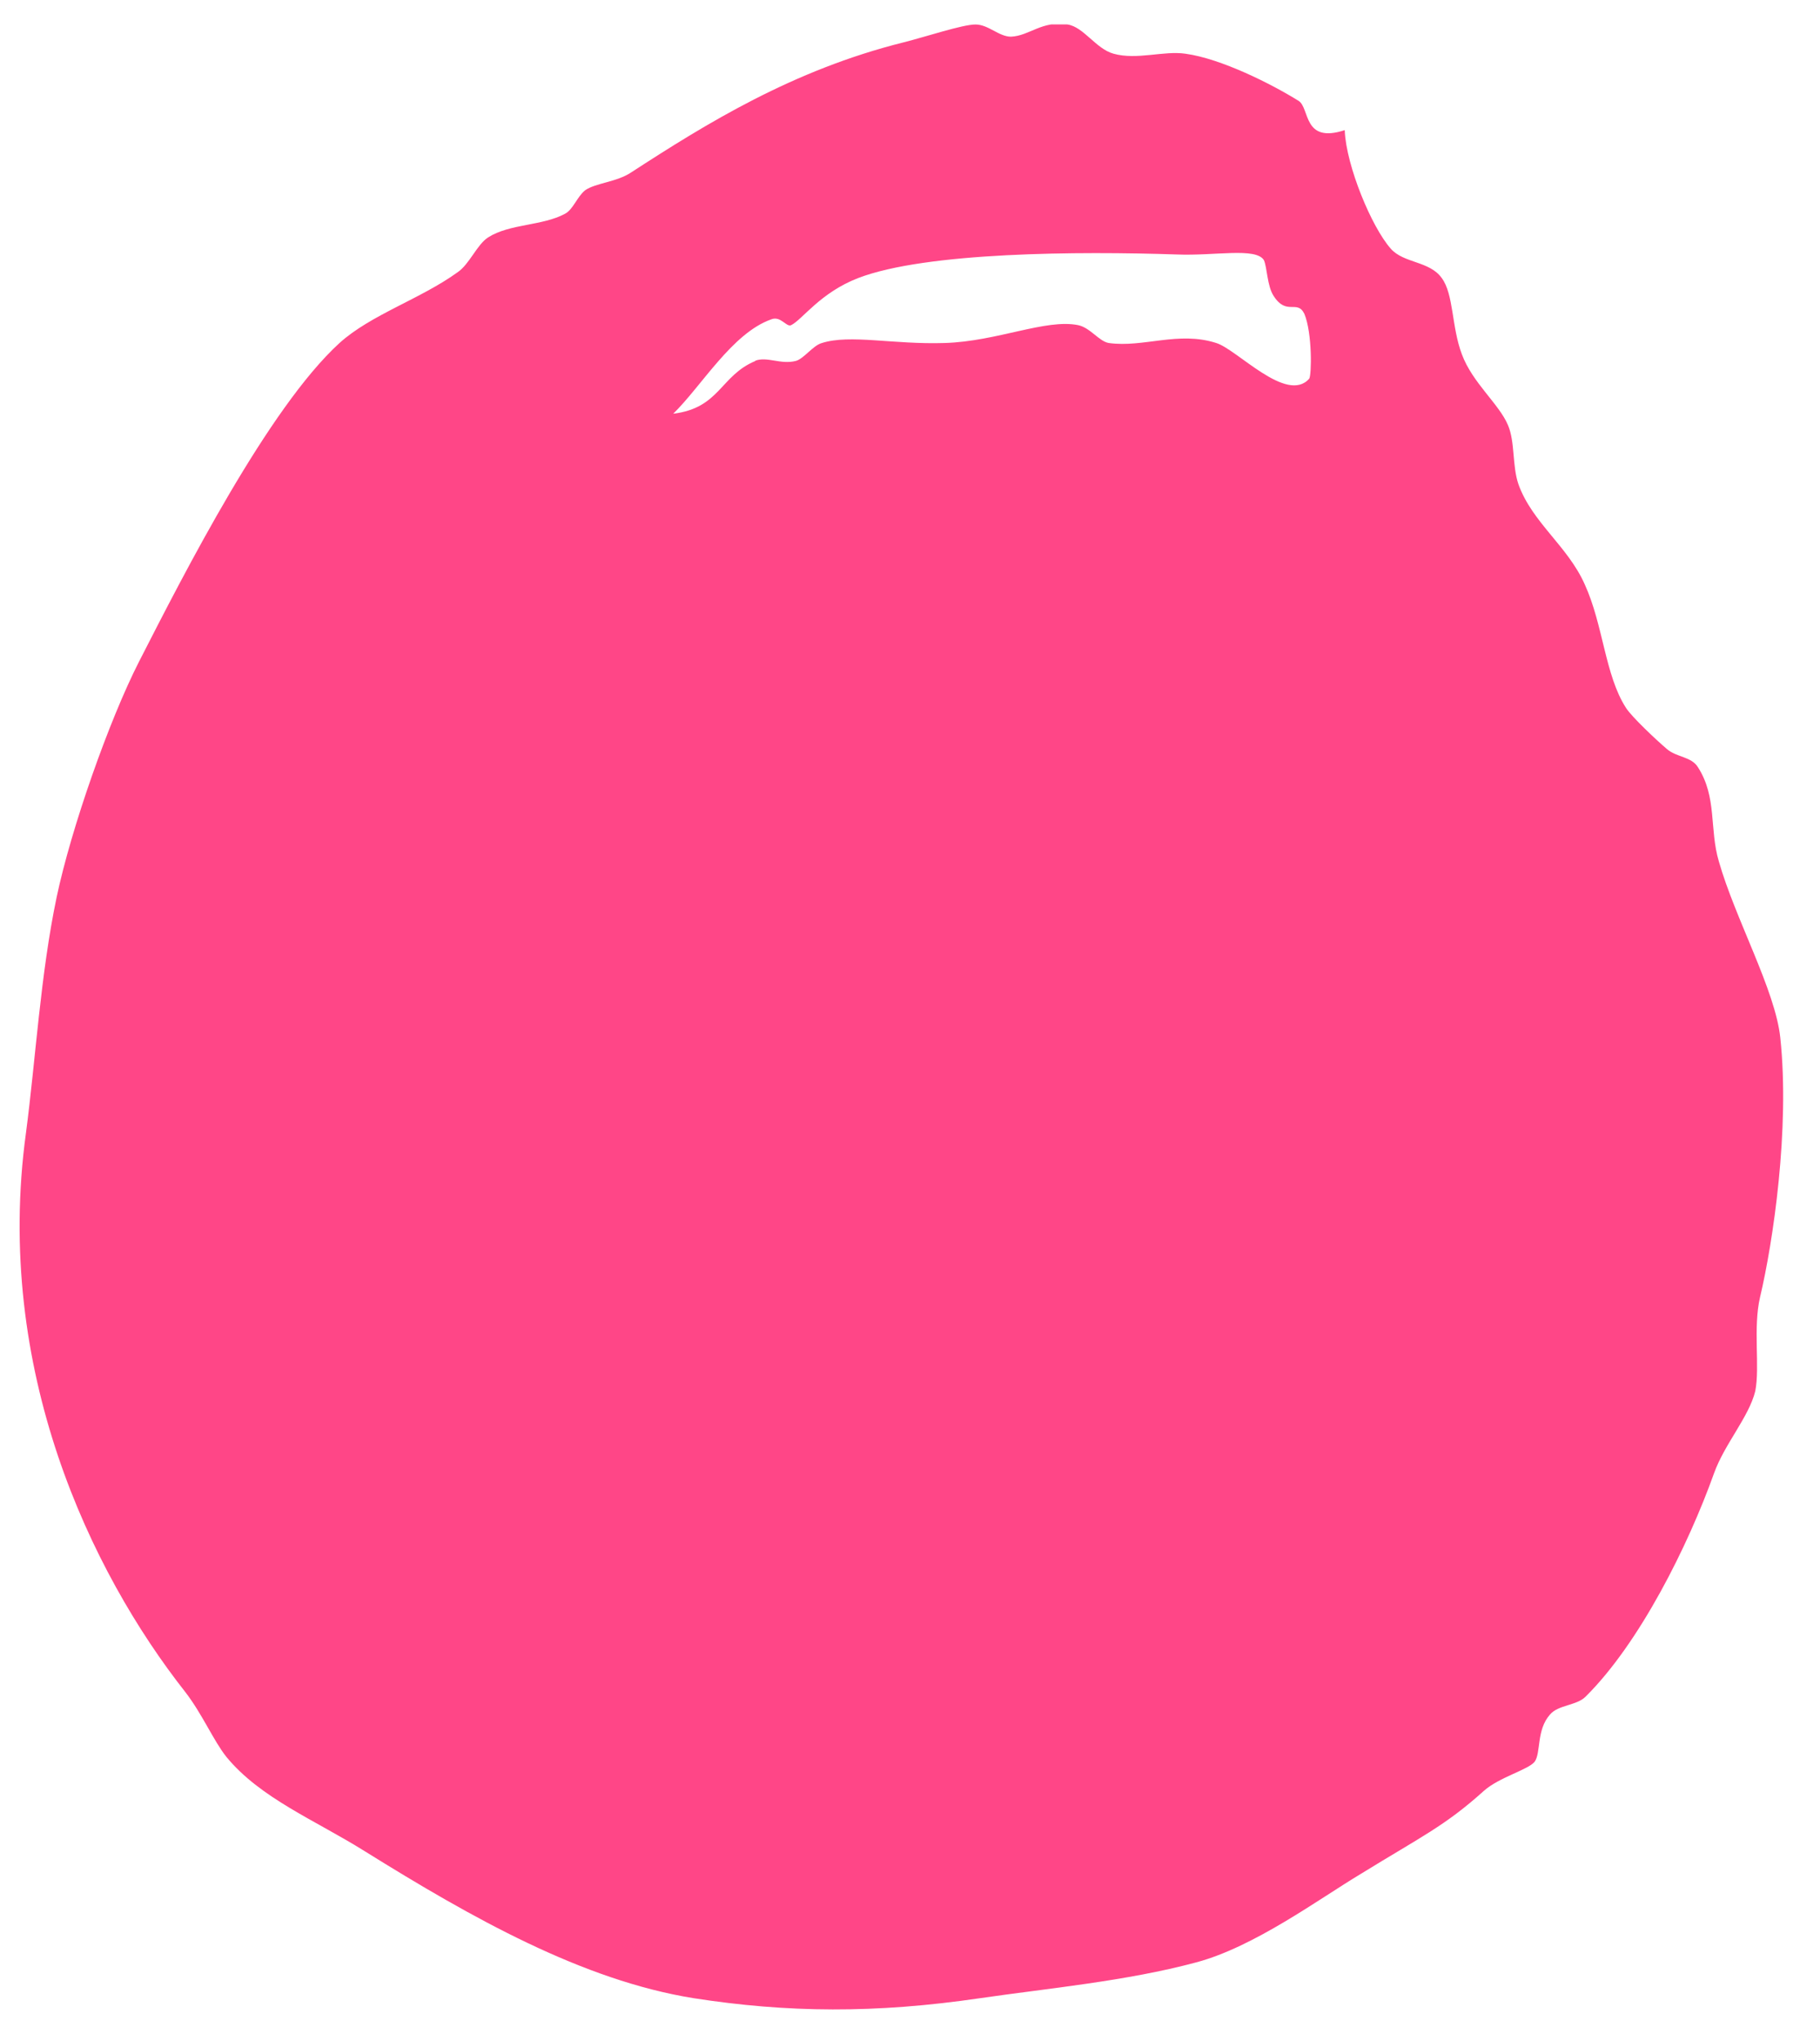 <svg width="33" height="37" viewBox="0 0 33 37" fill="none" xmlns="http://www.w3.org/2000/svg">
<g clip-path="url(#clip0_3818_54940)">
<path fill-rule="evenodd" clip-rule="evenodd" d="M24.383 2.374C24.412 3.007 24.866 4.112 25.218 4.509C25.452 4.775 25.921 4.73 26.141 5.04C26.361 5.334 26.317 5.924 26.507 6.424C26.698 6.94 27.181 7.323 27.342 7.706C27.474 8.015 27.416 8.442 27.533 8.781C27.782 9.473 28.427 9.901 28.734 10.593C29.071 11.329 29.101 12.243 29.482 12.832C29.584 12.994 30.038 13.421 30.229 13.583C30.405 13.73 30.668 13.716 30.786 13.907C31.137 14.452 30.991 15.027 31.166 15.616C31.459 16.647 32.192 17.958 32.28 18.812C32.456 20.462 32.148 22.524 31.914 23.511C31.782 24.071 31.914 24.778 31.826 25.22C31.709 25.691 31.269 26.177 31.079 26.707C30.61 28.018 29.731 29.786 28.749 30.758C28.588 30.92 28.251 30.905 28.104 31.082C27.855 31.362 27.943 31.775 27.826 31.937C27.709 32.084 27.181 32.217 26.903 32.467C26.2 33.1 25.775 33.292 24.676 33.969C23.914 34.426 22.742 35.295 21.687 35.575C20.427 35.914 18.991 36.046 17.775 36.223C15.87 36.503 14.273 36.488 12.573 36.223C10.566 35.899 8.573 34.779 6.61 33.557C5.716 32.997 4.72 32.599 4.104 31.848C3.87 31.554 3.665 31.067 3.357 30.67C1.643 28.49 -0.116 24.822 0.471 20.536C0.646 19.21 0.734 17.663 1.027 16.264C1.291 15.012 1.98 13.053 2.522 11.992C3.342 10.387 4.866 7.396 6.156 6.218C6.727 5.703 7.621 5.423 8.295 4.937C8.514 4.789 8.646 4.436 8.851 4.303C9.247 4.053 9.833 4.097 10.243 3.876C10.39 3.802 10.463 3.567 10.61 3.449C10.8 3.316 11.181 3.302 11.445 3.125C12.807 2.241 14.375 1.269 16.383 0.768C16.793 0.665 17.452 0.444 17.687 0.444C17.921 0.444 18.112 0.665 18.331 0.665C18.668 0.65 18.888 0.37 19.357 0.444C19.65 0.488 19.87 0.886 20.192 0.974C20.617 1.092 21.101 0.915 21.496 0.974C22.141 1.063 23.049 1.519 23.547 1.829C23.753 1.961 23.621 2.609 24.383 2.359V2.374ZM13.687 6.542C13.906 6.454 14.155 6.616 14.434 6.542C14.58 6.498 14.742 6.262 14.903 6.218C15.416 6.056 16.192 6.248 17.13 6.218C18.082 6.189 18.961 5.776 19.547 5.894C19.767 5.938 19.928 6.189 20.104 6.218C20.734 6.306 21.364 5.997 22.053 6.218C22.434 6.336 23.328 7.323 23.738 6.866C23.782 6.807 23.797 6.041 23.65 5.688C23.518 5.423 23.328 5.732 23.093 5.364C22.976 5.187 22.976 4.848 22.917 4.716C22.771 4.48 22.024 4.642 21.335 4.613C19.562 4.554 16.793 4.568 15.562 5.04C14.873 5.305 14.551 5.791 14.346 5.894C14.258 5.938 14.155 5.717 13.98 5.791C13.276 6.041 12.72 6.999 12.207 7.5C13.057 7.396 13.057 6.807 13.701 6.542H13.687Z" fill="#FF4687"/>
</g>
<defs>
<clipPath id="clip0_3818_54940">
<rect width="32" height="36" fill="white" transform="translate(0.354 0.443)"/>
</clipPath>
</defs>
</svg>
